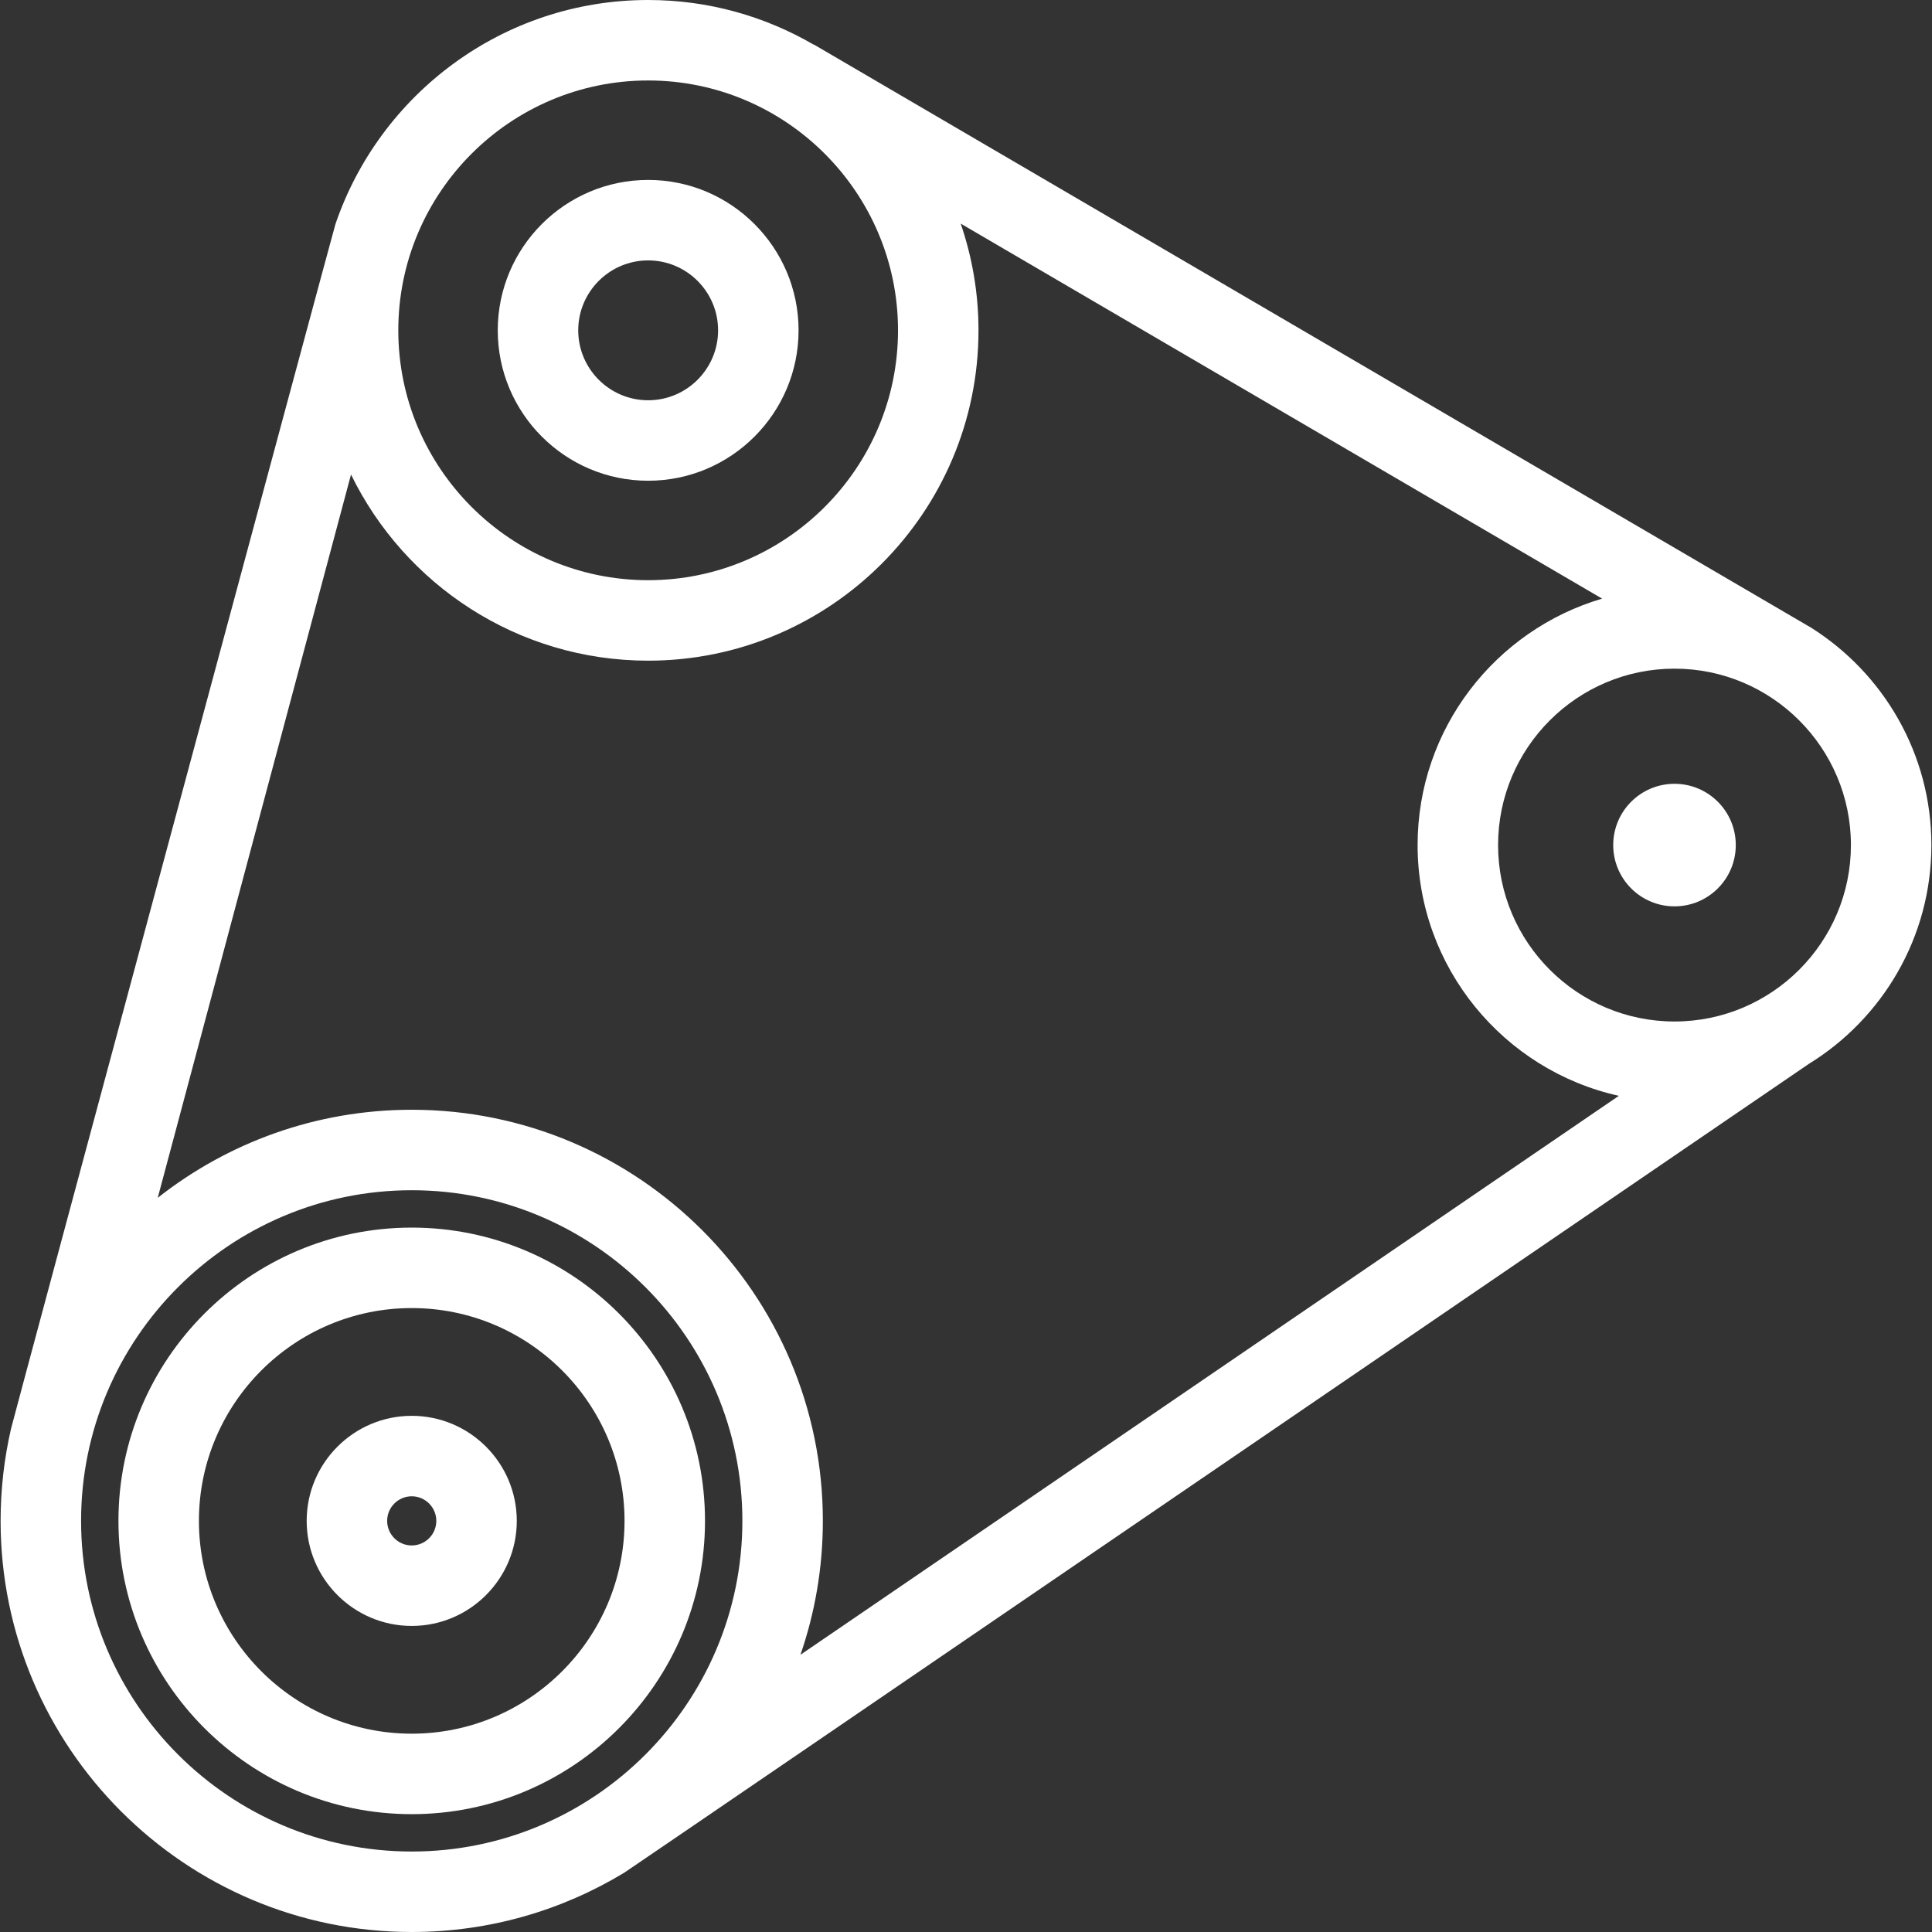 <?xml version="1.0" encoding="iso-8859-1"?>
<!-- Generator: Adobe Illustrator 18.0.0, SVG Export Plug-In . SVG Version: 6.00 Build 0)  -->
<!DOCTYPE svg PUBLIC "-//W3C//DTD SVG 1.1//EN" "http://www.w3.org/Graphics/SVG/1.1/DTD/svg11.dtd">
<svg xmlns="http://www.w3.org/2000/svg" xmlns:xlink="http://www.w3.org/1999/xlink" version="1.1" id="Capa_1" x="0px" y="0px" viewBox="0 0 432.138 432.138" style="enable-background:new 0 0 432.138 432.138;" xml:space="preserve" width="512px" height="512px">
<rect x="0" y="0" width="432.138" height="432.138" fill="#333333" stroke="none"/>
<g>
	<path d="M92.093,274.582c-36.172,0-65.6,29.428-65.6,65.599c0,36.172,29.428,65.6,65.6,65.6c36.171,0,65.599-29.428,65.599-65.6   C157.692,304.009,128.264,274.582,92.093,274.582z M92.093,387.78c-26.247,0-47.6-21.353-47.6-47.6   c0-26.246,21.353-47.599,47.6-47.599c26.246,0,47.599,21.353,47.599,47.599C139.692,366.427,118.339,387.78,92.093,387.78z" fill="#ffffff"/>
	<path d="M92.093,316.684c-12.956,0-23.497,10.541-23.497,23.497s10.541,23.497,23.497,23.497s23.497-10.541,23.497-23.497   S105.049,316.684,92.093,316.684z M92.093,345.677c-3.031,0-5.497-2.466-5.497-5.497s2.466-5.497,5.497-5.497   s5.497,2.466,5.497,5.497S95.124,345.677,92.093,345.677z" fill="#ffffff"/>
	<path d="M144.976,107.529c18.55,0,33.642-15.092,33.642-33.642c0-18.55-15.091-33.642-33.642-33.642s-33.642,15.092-33.642,33.642   C111.334,92.437,126.426,107.529,144.976,107.529z M144.976,58.245c8.625,0,15.642,7.017,15.642,15.642   s-7.017,15.642-15.642,15.642s-15.642-7.017-15.642-15.642S136.351,58.245,144.976,58.245z" fill="#ffffff"/>
	<circle cx="374.542" cy="189.021" r="13.707" fill="#ffffff"/>
	<path d="M404.55,237.99c16.452-10.118,27.451-28.278,27.451-48.968c0-20.441-10.738-38.411-26.86-48.599L182.014,9.944l0.021,0.063   C171.132,3.657,158.476,0,144.976,0c-32.441,0-60.047,21.024-69.955,50.156c-0.368,1.083-72.058,267.258-72.55,269.392   l-0.004,0.016l0.001-0.001c-1.525,6.63-2.332,13.531-2.332,20.617c0,50.705,41.252,91.957,91.957,91.957   c17.403,0,33.69-4.862,47.58-13.295C140.869,418.117,404.231,238.186,404.55,237.99z M362.096,245.108L179.038,370.13   c3.245-9.393,5.012-19.468,5.012-29.949c0-50.705-41.252-91.957-91.957-91.957c-21.426,0-41.163,7.367-56.814,19.699   l43.234-161.784c11.998,24.625,37.279,41.635,66.463,41.635c40.742,0,73.887-33.146,73.887-73.887   c0-8.354-1.414-16.379-3.981-23.875l143.47,83.886c-23.824,7.01-41.271,29.061-41.271,55.123   C317.082,216.431,336.378,239.405,362.096,245.108z M374.542,228.481c-21.758,0-39.46-17.702-39.46-39.46   c0-21.759,17.702-39.46,39.46-39.46s39.46,17.702,39.46,39.46C414.002,210.78,396.3,228.481,374.542,228.481z M144.976,18   c30.816,0,55.887,25.071,55.887,55.887s-25.071,55.887-55.887,55.887s-55.887-25.071-55.887-55.887S114.159,18,144.976,18z    M18.136,340.181c0-40.78,33.177-73.957,73.957-73.957s73.957,33.177,73.957,73.957s-33.177,73.957-73.957,73.957   S18.136,380.961,18.136,340.181z" fill="#ffffff"/>
</g>
<g>
</g>
<g>
</g>
<g>
</g>
<g>
</g>
<g>
</g>
<g>
</g>
<g>
</g>
<g>
</g>
<g>
</g>
<g>
</g>
<g>
</g>
<g>
</g>
<g>
</g>
<g>
</g>
<g>
</g>
</svg>
